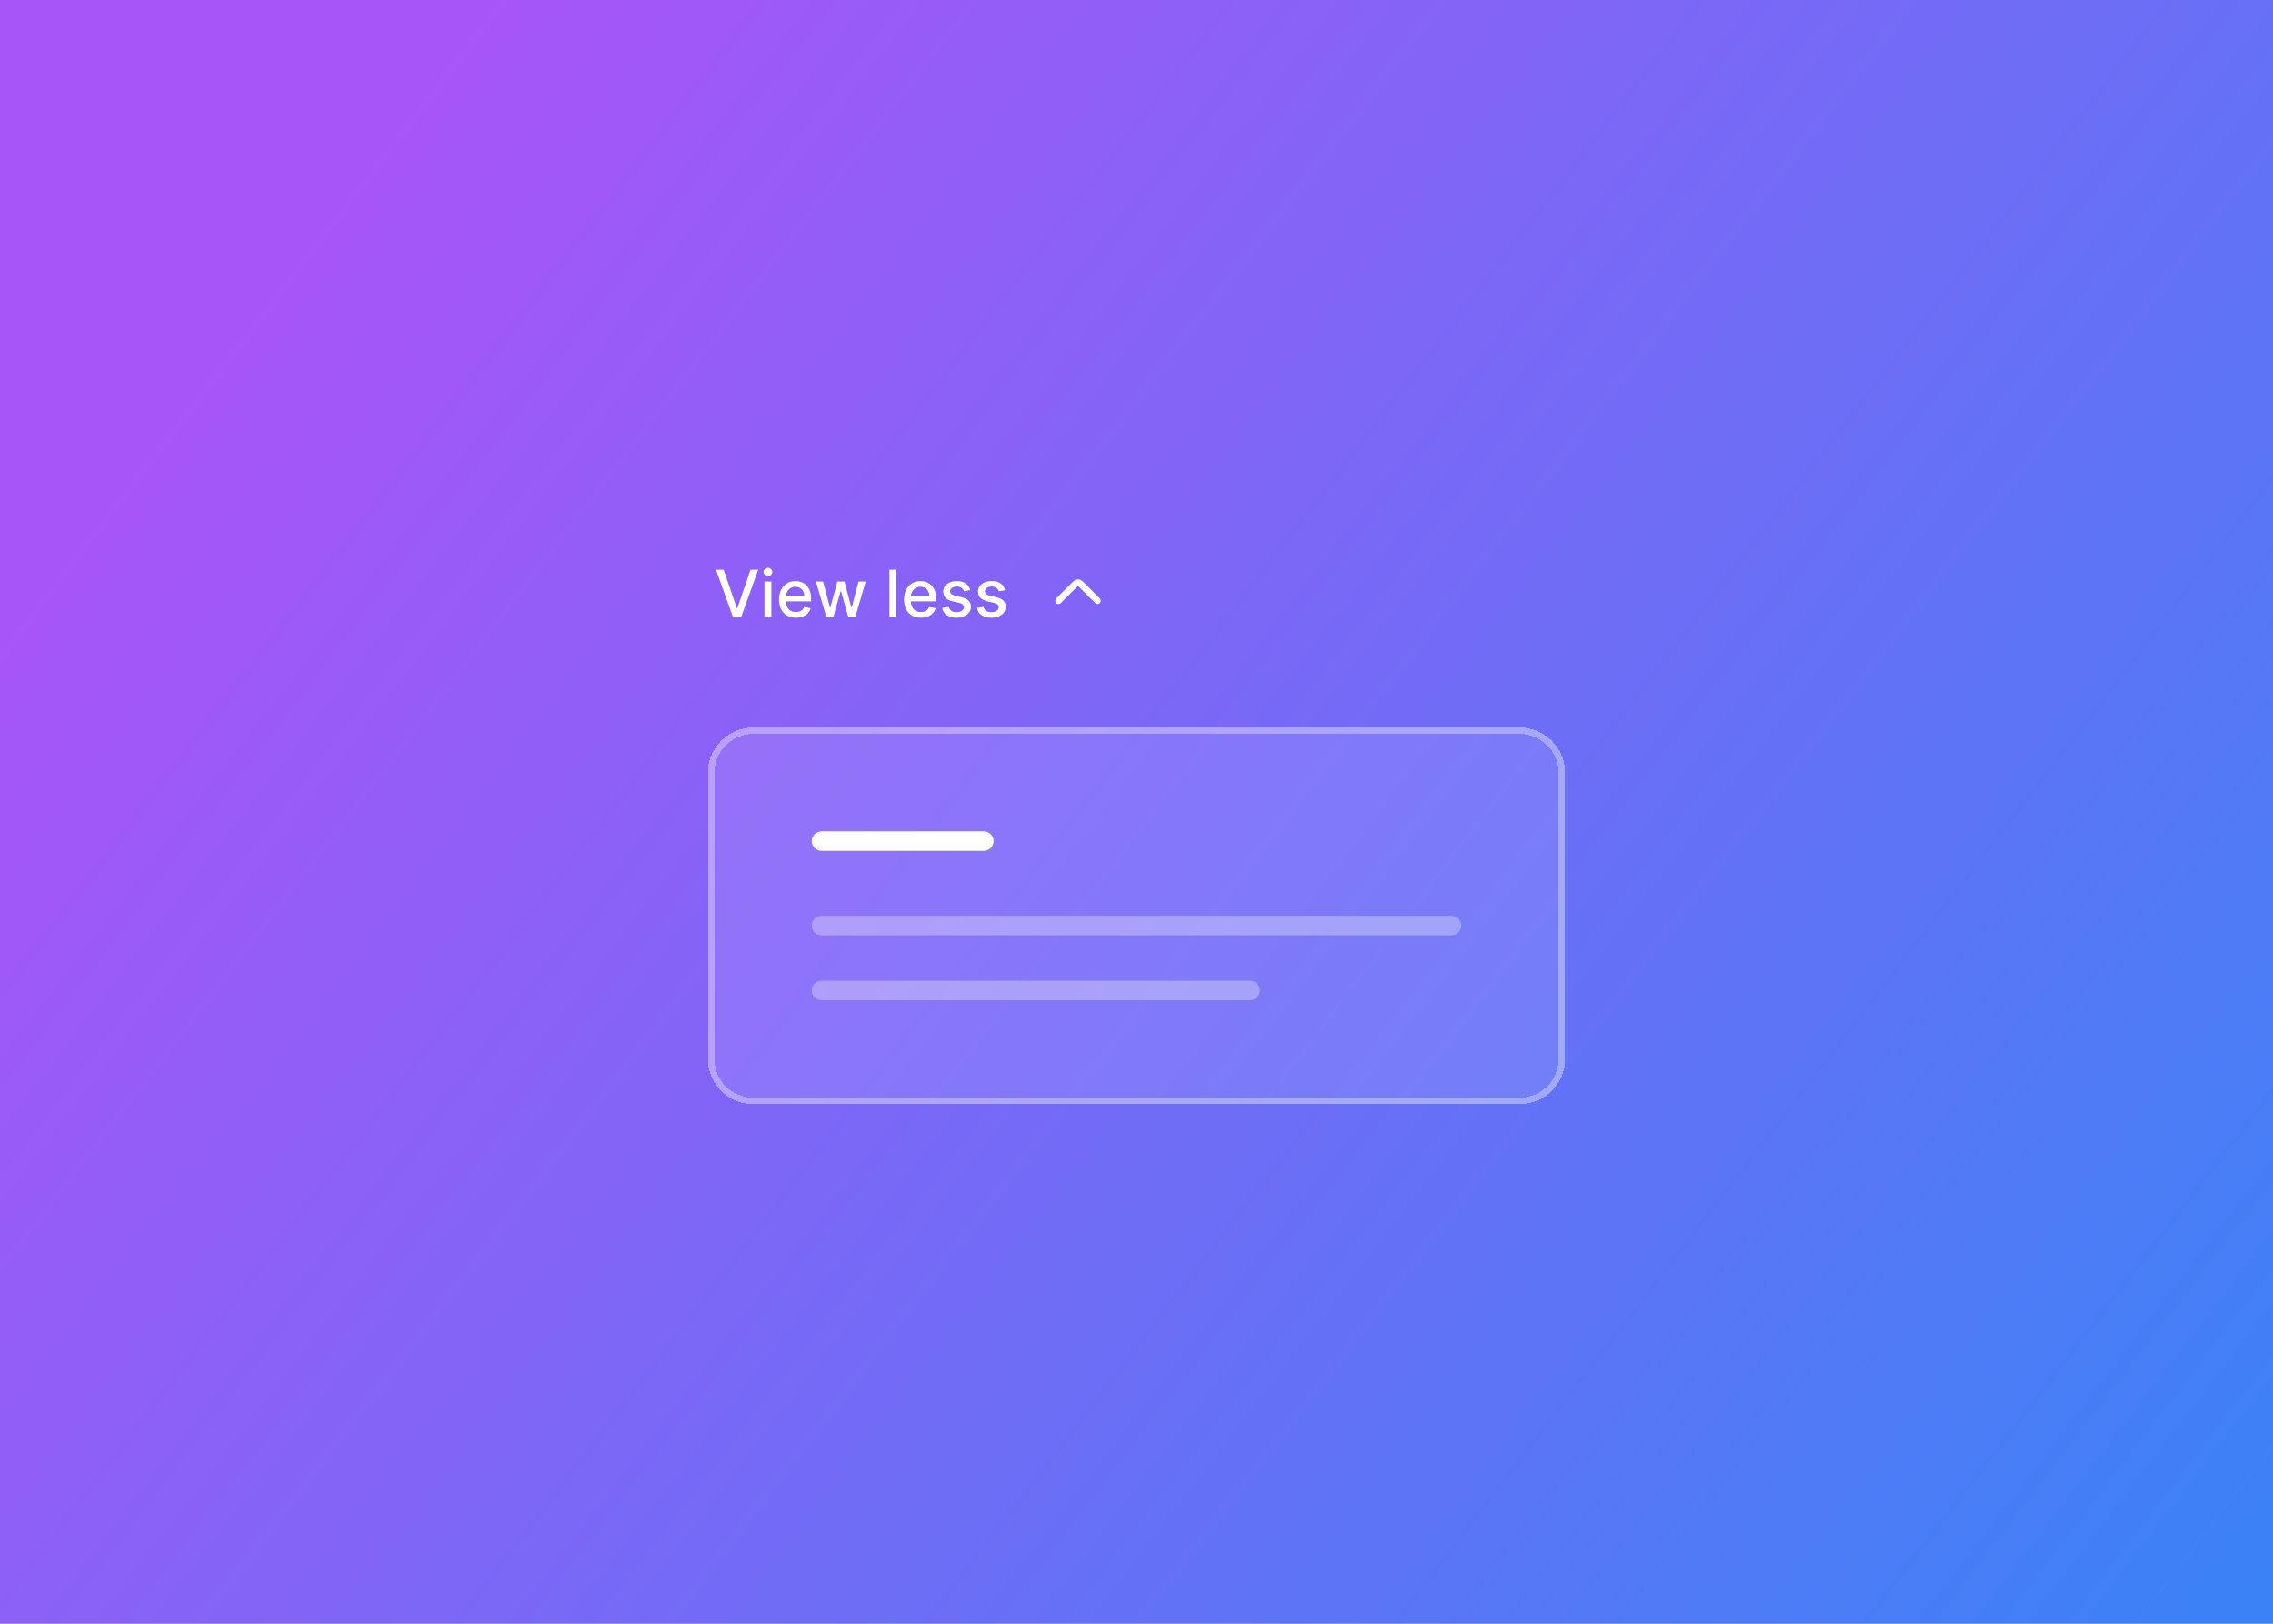 <svg width="350" height="250" viewBox="0 0 350 250" fill="none" xmlns="http://www.w3.org/2000/svg">
<rect width="350" height="250" fill="url(#paint0_linear_125_51)"/>
<path d="M111.435 87.727L113.459 93.651H113.54L115.565 87.727H116.751L114.134 95H112.866L110.249 87.727H111.435ZM117.716 95V89.546H118.778V95H117.716ZM118.252 88.704C118.067 88.704 117.909 88.642 117.776 88.519C117.646 88.394 117.581 88.245 117.581 88.072C117.581 87.897 117.646 87.747 117.776 87.624C117.909 87.499 118.067 87.436 118.252 87.436C118.437 87.436 118.594 87.499 118.724 87.624C118.857 87.747 118.923 87.897 118.923 88.072C118.923 88.245 118.857 88.394 118.724 88.519C118.594 88.642 118.437 88.704 118.252 88.704ZM122.557 95.11C122.019 95.11 121.557 94.995 121.168 94.766C120.782 94.534 120.484 94.208 120.273 93.789C120.065 93.368 119.961 92.874 119.961 92.308C119.961 91.749 120.065 91.257 120.273 90.831C120.484 90.405 120.778 90.072 121.154 89.833C121.533 89.594 121.976 89.474 122.482 89.474C122.79 89.474 123.088 89.525 123.377 89.627C123.666 89.729 123.925 89.889 124.155 90.106C124.384 90.324 124.566 90.607 124.698 90.955C124.831 91.301 124.897 91.721 124.897 92.216V92.592H120.561V91.797H123.857C123.857 91.517 123.8 91.27 123.686 91.055C123.572 90.837 123.413 90.665 123.207 90.54C123.003 90.414 122.764 90.352 122.489 90.352C122.191 90.352 121.931 90.425 121.708 90.572C121.488 90.716 121.317 90.906 121.197 91.14C121.078 91.372 121.019 91.624 121.019 91.896V92.518C121.019 92.882 121.083 93.192 121.211 93.448C121.341 93.704 121.522 93.899 121.754 94.034C121.986 94.167 122.257 94.233 122.567 94.233C122.769 94.233 122.952 94.204 123.118 94.148C123.284 94.088 123.427 94.001 123.548 93.885C123.668 93.769 123.761 93.626 123.825 93.455L124.83 93.636C124.749 93.932 124.605 94.192 124.396 94.414C124.19 94.634 123.931 94.806 123.619 94.929C123.308 95.05 122.955 95.11 122.557 95.11ZM127.248 95L125.643 89.546H126.74L127.809 93.551H127.862L128.935 89.546H130.032L131.097 93.533H131.151L132.212 89.546H133.31L131.708 95H130.625L129.517 91.062H129.435L128.327 95H127.248ZM138.026 87.727V95H136.964V87.727H138.026ZM141.805 95.11C141.267 95.11 140.805 94.995 140.416 94.766C140.03 94.534 139.732 94.208 139.521 93.789C139.313 93.368 139.209 92.874 139.209 92.308C139.209 91.749 139.313 91.257 139.521 90.831C139.732 90.405 140.026 90.072 140.402 89.833C140.781 89.594 141.224 89.474 141.73 89.474C142.038 89.474 142.336 89.525 142.625 89.627C142.914 89.729 143.173 89.889 143.403 90.106C143.633 90.324 143.814 90.607 143.946 90.955C144.079 91.301 144.145 91.721 144.145 92.216V92.592H139.809V91.797H143.105C143.105 91.517 143.048 91.27 142.934 91.055C142.82 90.837 142.661 90.665 142.455 90.54C142.251 90.414 142.012 90.352 141.737 90.352C141.439 90.352 141.179 90.425 140.956 90.572C140.736 90.716 140.566 90.906 140.445 91.14C140.326 91.372 140.267 91.624 140.267 91.896V92.518C140.267 92.882 140.331 93.192 140.459 93.448C140.589 93.704 140.77 93.899 141.002 94.034C141.234 94.167 141.505 94.233 141.816 94.233C142.017 94.233 142.2 94.204 142.366 94.148C142.532 94.088 142.675 94.001 142.796 93.885C142.916 93.769 143.009 93.626 143.073 93.455L144.078 93.636C143.997 93.932 143.853 94.192 143.644 94.414C143.438 94.634 143.179 94.806 142.867 94.929C142.557 95.05 142.203 95.11 141.805 95.11ZM149.411 90.877L148.448 91.048C148.408 90.924 148.344 90.807 148.256 90.696C148.171 90.585 148.055 90.494 147.908 90.423C147.762 90.352 147.578 90.316 147.358 90.316C147.057 90.316 146.806 90.383 146.605 90.519C146.404 90.651 146.303 90.823 146.303 91.033C146.303 91.216 146.371 91.362 146.506 91.474C146.641 91.585 146.858 91.676 147.159 91.747L148.026 91.946C148.527 92.062 148.902 92.241 149.148 92.482C149.394 92.724 149.517 93.037 149.517 93.423C149.517 93.75 149.422 94.041 149.233 94.297C149.046 94.55 148.784 94.749 148.448 94.894C148.114 95.038 147.727 95.11 147.287 95.11C146.676 95.11 146.178 94.98 145.792 94.719C145.406 94.457 145.169 94.084 145.082 93.601L146.108 93.445C146.172 93.712 146.303 93.915 146.502 94.052C146.701 94.187 146.96 94.254 147.28 94.254C147.628 94.254 147.906 94.182 148.114 94.038C148.323 93.891 148.427 93.712 148.427 93.501C148.427 93.331 148.363 93.188 148.235 93.072C148.11 92.956 147.917 92.868 147.656 92.809L146.733 92.606C146.224 92.49 145.848 92.306 145.604 92.053C145.362 91.799 145.241 91.478 145.241 91.09C145.241 90.768 145.331 90.487 145.511 90.245C145.691 90.004 145.94 89.815 146.257 89.68C146.574 89.543 146.938 89.474 147.347 89.474C147.937 89.474 148.401 89.602 148.739 89.858C149.078 90.111 149.302 90.451 149.411 90.877ZM154.772 90.877L153.809 91.048C153.769 90.924 153.705 90.807 153.618 90.696C153.532 90.585 153.416 90.494 153.27 90.423C153.123 90.352 152.939 90.316 152.719 90.316C152.419 90.316 152.168 90.383 151.966 90.519C151.765 90.651 151.665 90.823 151.665 91.033C151.665 91.216 151.732 91.362 151.867 91.474C152.002 91.585 152.22 91.676 152.52 91.747L153.387 91.946C153.889 92.062 154.263 92.241 154.509 92.482C154.755 92.724 154.878 93.037 154.878 93.423C154.878 93.75 154.784 94.041 154.594 94.297C154.407 94.55 154.146 94.749 153.809 94.894C153.476 95.038 153.089 95.11 152.648 95.11C152.037 95.11 151.539 94.98 151.153 94.719C150.767 94.457 150.531 94.084 150.443 93.601L151.469 93.445C151.533 93.712 151.665 93.915 151.863 94.052C152.062 94.187 152.322 94.254 152.641 94.254C152.989 94.254 153.267 94.182 153.476 94.038C153.684 93.891 153.788 93.712 153.788 93.501C153.788 93.331 153.724 93.188 153.596 93.072C153.471 92.956 153.278 92.868 153.018 92.809L152.094 92.606C151.585 92.49 151.209 92.306 150.965 92.053C150.724 91.799 150.603 91.478 150.603 91.09C150.603 90.768 150.693 90.487 150.873 90.245C151.053 90.004 151.301 89.815 151.618 89.68C151.936 89.543 152.299 89.474 152.709 89.474C153.298 89.474 153.762 89.602 154.101 89.858C154.439 90.111 154.663 90.451 154.772 90.877Z" fill="white"/>
<path d="M163 92.5L165.646 89.854C165.842 89.658 166.158 89.658 166.354 89.854L169 92.5" stroke="white" stroke-linecap="round"/>
<g filter="url(#filter0_d_125_51)">
<path d="M110 113C110 109.686 112.686 107 116 107H234C237.314 107 240 109.686 240 113V157C240 160.314 237.314 163 234 163H116C112.686 163 110 160.314 110 157V113Z" fill="white" fill-opacity="0.1" shape-rendering="crispEdges"/>
<path d="M125 123.5C125 122.672 125.672 122 126.5 122H151.5C152.328 122 153 122.672 153 123.5C153 124.328 152.328 125 151.5 125H126.5C125.672 125 125 124.328 125 123.5Z" fill="white"/>
<path d="M125 136.5C125 135.672 125.672 135 126.5 135H223.5C224.328 135 225 135.672 225 136.5C225 137.328 224.328 138 223.5 138H126.5C125.672 138 125 137.328 125 136.5Z" fill="white" fill-opacity="0.3"/>
<path d="M125 146.5C125 145.672 125.672 145 126.5 145H192.5C193.328 145 194 145.672 194 146.5C194 147.328 193.328 148 192.5 148H126.5C125.672 148 125 147.328 125 146.5Z" fill="white" fill-opacity="0.3"/>
<path d="M116 106.5C112.41 106.5 109.5 109.41 109.5 113V157C109.5 160.59 112.41 163.5 116 163.5H234C237.59 163.5 240.5 160.59 240.5 157V113C240.5 109.41 237.59 106.5 234 106.5H116Z" stroke="white" stroke-opacity="0.4" shape-rendering="crispEdges"/>
</g>
<defs>
<filter id="filter0_d_125_51" x="97" y="100" width="156" height="82" filterUnits="userSpaceOnUse" color-interpolation-filters="sRGB">
<feFlood flood-opacity="0" result="BackgroundImageFix"/>
<feColorMatrix in="SourceAlpha" type="matrix" values="0 0 0 0 0 0 0 0 0 0 0 0 0 0 0 0 0 0 127 0" result="hardAlpha"/>
<feOffset dy="6"/>
<feGaussianBlur stdDeviation="6"/>
<feComposite in2="hardAlpha" operator="out"/>
<feColorMatrix type="matrix" values="0 0 0 0 0 0 0 0 0 0 0 0 0 0 0 0 0 0 0.03 0"/>
<feBlend mode="normal" in2="BackgroundImageFix" result="effect1_dropShadow_125_51"/>
<feBlend mode="normal" in="SourceGraphic" in2="effect1_dropShadow_125_51" result="shape"/>
</filter>
<linearGradient id="paint0_linear_125_51" x1="52" y1="26" x2="344" y2="250" gradientUnits="userSpaceOnUse">
<stop offset="0%" stop-color="#A855F7"/>
<stop offset="1" stop-color="#3B82F6"/>
</linearGradient>
</defs>
</svg>
